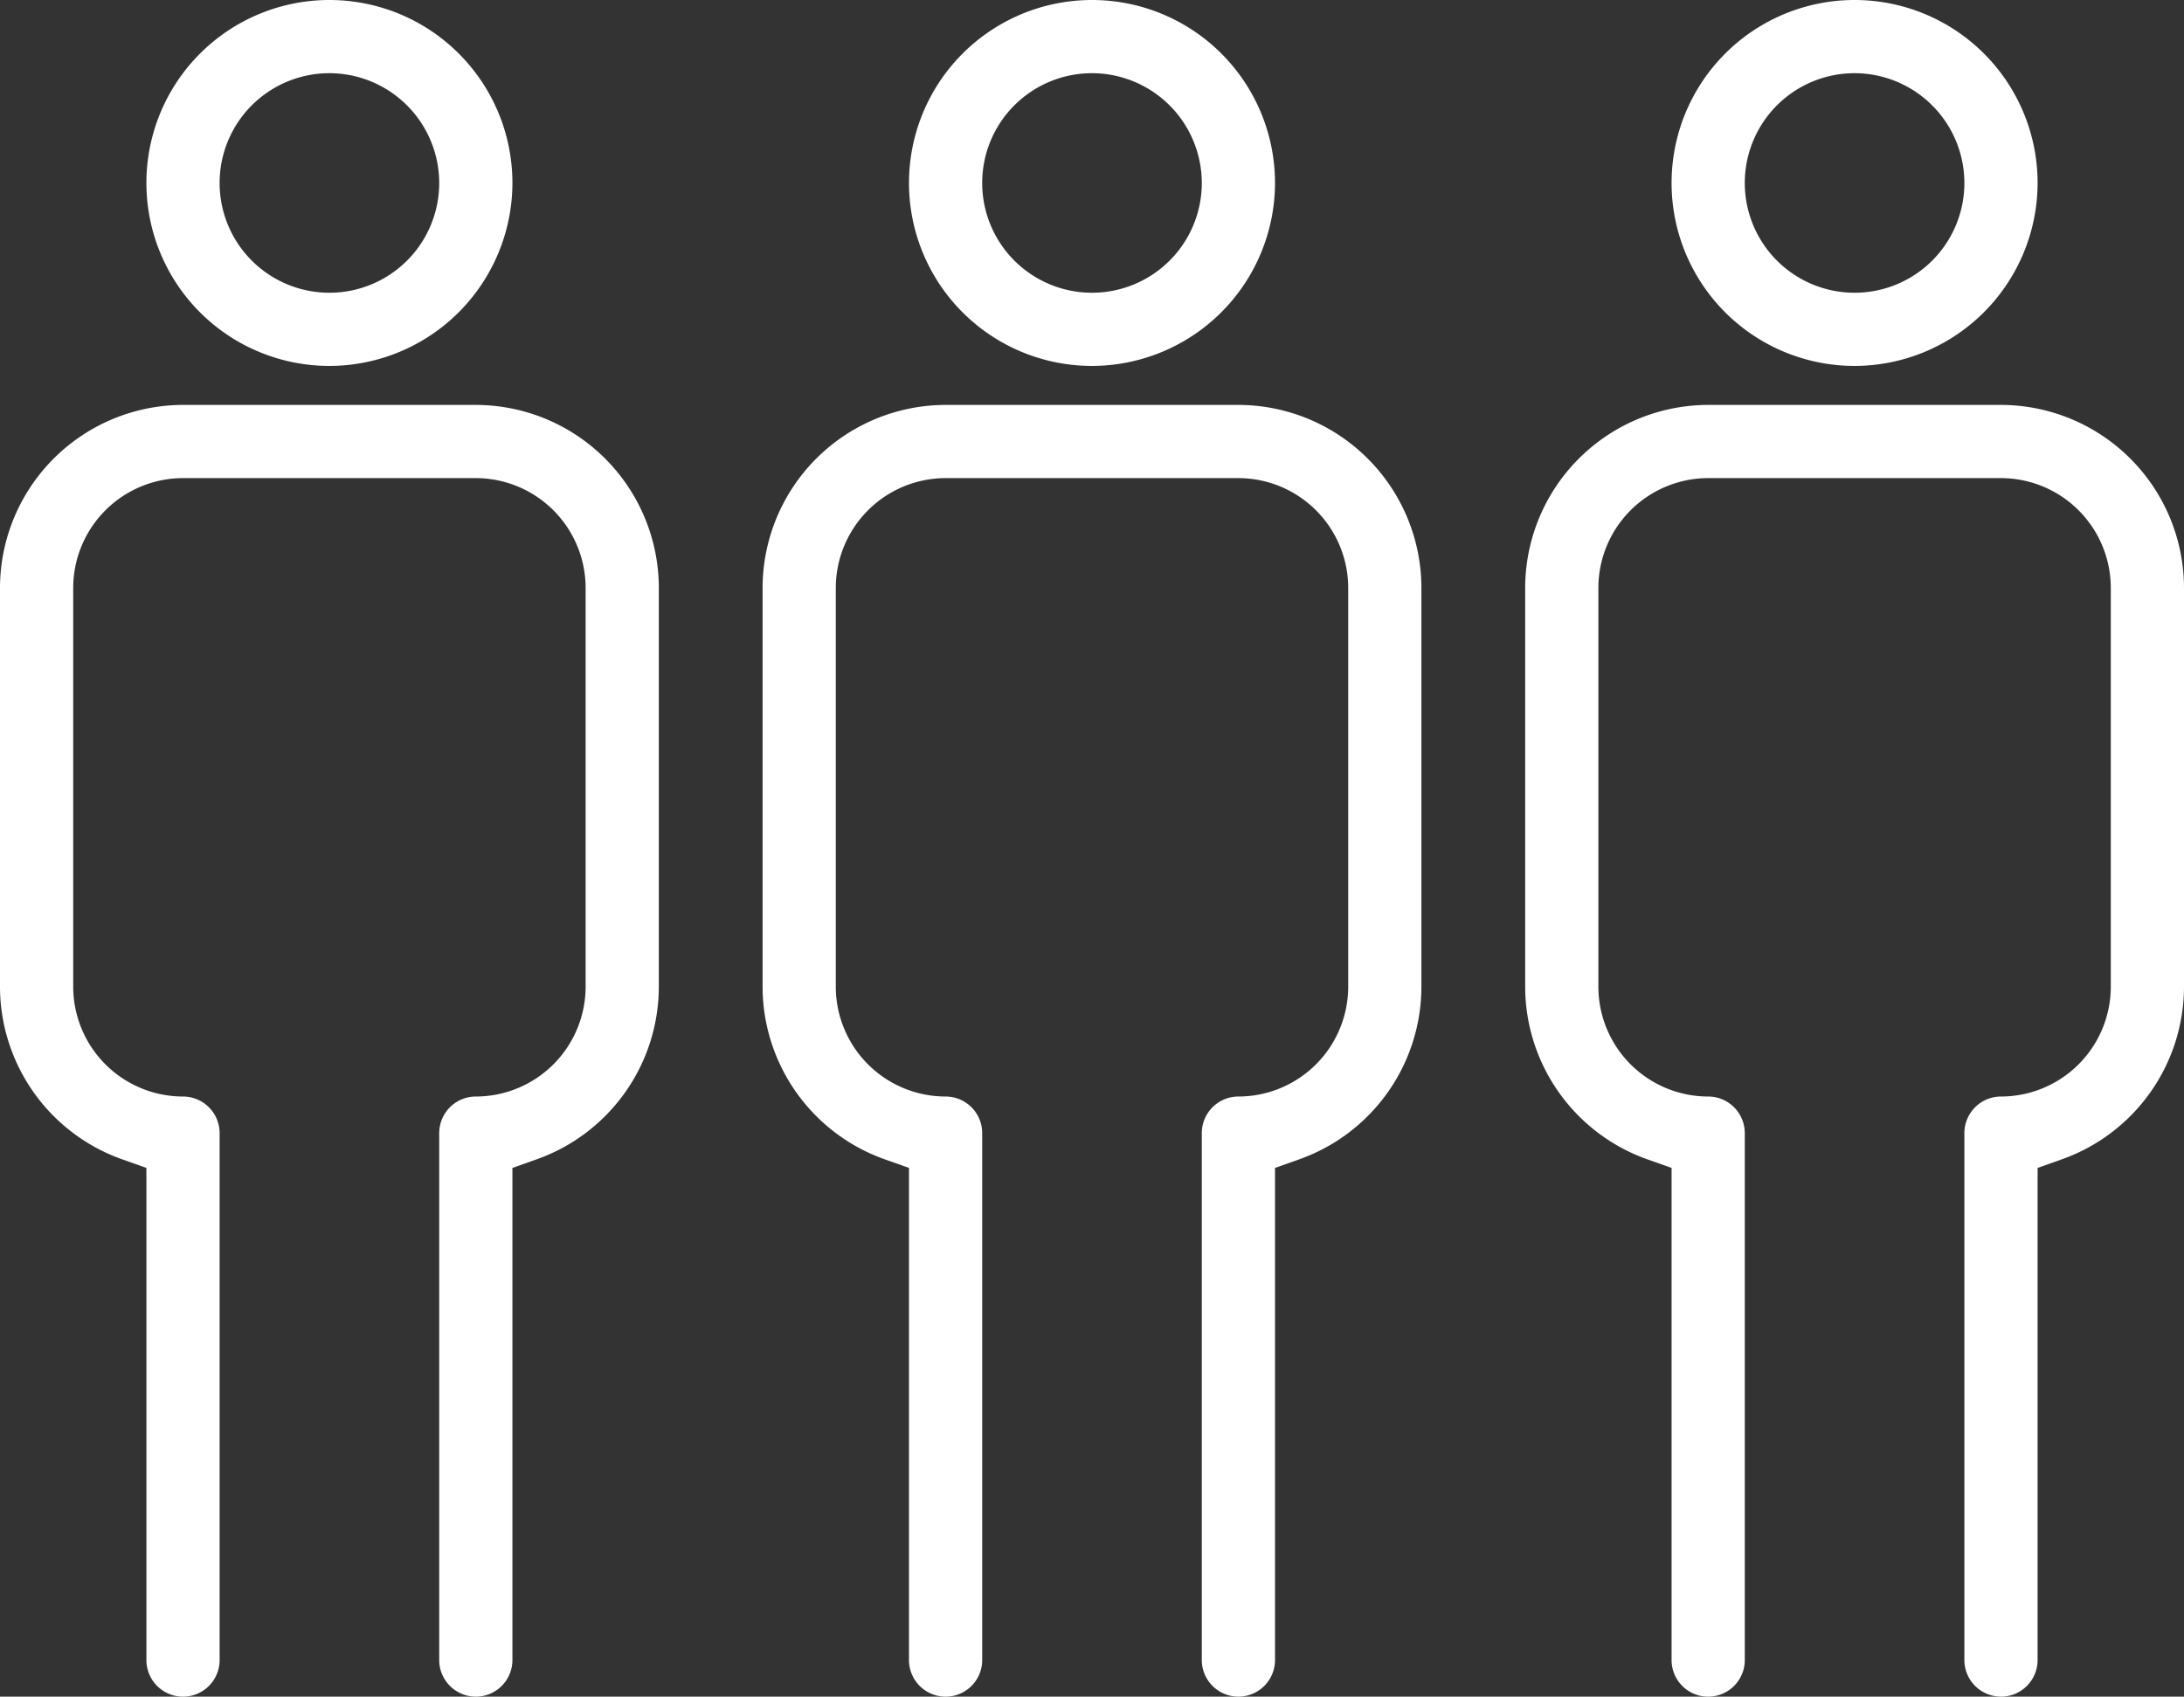 <svg xmlns="http://www.w3.org/2000/svg" xmlns:xlink="http://www.w3.org/1999/xlink" width="128.694" height="100" viewBox="0 0 128.694 100"><rect x="0" y="0" width="128.694" height="100" fill="#333333" stroke="none"/><defs><clipPath id="a"><rect width="128.694" height="100" fill="#fff"/></clipPath></defs><g clip-path="url(#a)"><path d="M236.384,186.788a2.159,2.159,0,0,1-2.157-2.157V153.574a2.159,2.159,0,0,1,2.157-2.157,6.478,6.478,0,0,0,6.47-6.47V121.438a6.478,6.478,0,0,0-6.47-6.47H219.13a6.478,6.478,0,0,0-6.47,6.47v23.509a6.478,6.478,0,0,0,6.47,6.47,2.159,2.159,0,0,1,2.157,2.157v31.058a2.157,2.157,0,0,1-4.314,0V155.625l-1.436-.509a10.812,10.812,0,0,1-7.191-10.169V121.438a10.8,10.8,0,0,1,10.784-10.784h17.254a10.8,10.8,0,0,1,10.784,10.784v23.509a10.811,10.811,0,0,1-7.191,10.169l-1.436.509v29.007a2.159,2.159,0,0,1-2.157,2.157" transform="translate(-163.41 -86.788)" fill="#fff"/><path d="M259.13,21.568a10.784,10.784,0,1,1,10.784-10.784A10.8,10.8,0,0,1,259.13,21.568m0-17.254a6.47,6.47,0,1,0,6.47,6.47,6.478,6.478,0,0,0-6.47-6.47" transform="translate(-194.783)" fill="#fff"/><path d="M444.731,186.788a2.159,2.159,0,0,1-2.157-2.157V153.574a2.159,2.159,0,0,1,2.157-2.157,6.478,6.478,0,0,0,6.47-6.47V121.438a6.478,6.478,0,0,0-6.47-6.47H427.477a6.478,6.478,0,0,0-6.47,6.47v23.509a6.478,6.478,0,0,0,6.47,6.47,2.159,2.159,0,0,1,2.157,2.157v31.058a2.157,2.157,0,0,1-4.314,0V155.625l-1.436-.509a10.812,10.812,0,0,1-7.191-10.169V121.438a10.8,10.8,0,0,1,10.784-10.784h17.254a10.8,10.8,0,0,1,10.784,10.784v23.509a10.812,10.812,0,0,1-7.191,10.169l-1.436.509v29.007a2.159,2.159,0,0,1-2.157,2.157" transform="translate(-326.821 -86.788)" fill="#fff"/><path d="M467.477,21.568a10.784,10.784,0,1,1,10.784-10.784,10.8,10.8,0,0,1-10.784,10.784m0-17.254a6.47,6.47,0,1,0,6.47,6.47,6.478,6.478,0,0,0-6.47-6.47" transform="translate(-358.194)" fill="#fff"/><path d="M28.038,186.788a2.159,2.159,0,0,1-2.157-2.157V153.574a2.159,2.159,0,0,1,2.157-2.157,6.478,6.478,0,0,0,6.47-6.47V121.438a6.478,6.478,0,0,0-6.47-6.47H10.784a6.478,6.478,0,0,0-6.47,6.47v23.509a6.478,6.478,0,0,0,6.47,6.47,2.159,2.159,0,0,1,2.157,2.157v31.058a2.157,2.157,0,0,1-4.314,0V155.625l-1.436-.509A10.812,10.812,0,0,1,0,144.947V121.438a10.8,10.8,0,0,1,10.784-10.784H28.038a10.8,10.8,0,0,1,10.784,10.784v23.509a10.812,10.812,0,0,1-7.191,10.169l-1.436.509v29.007a2.159,2.159,0,0,1-2.157,2.157" transform="translate(0 -86.788)" fill="#fff"/><path d="M50.784,21.568A10.784,10.784,0,1,1,61.568,10.784,10.8,10.8,0,0,1,50.784,21.568m0-17.254a6.47,6.47,0,1,0,6.47,6.47,6.478,6.478,0,0,0-6.47-6.47" transform="translate(-31.373)" fill="#fff"/></g></svg>